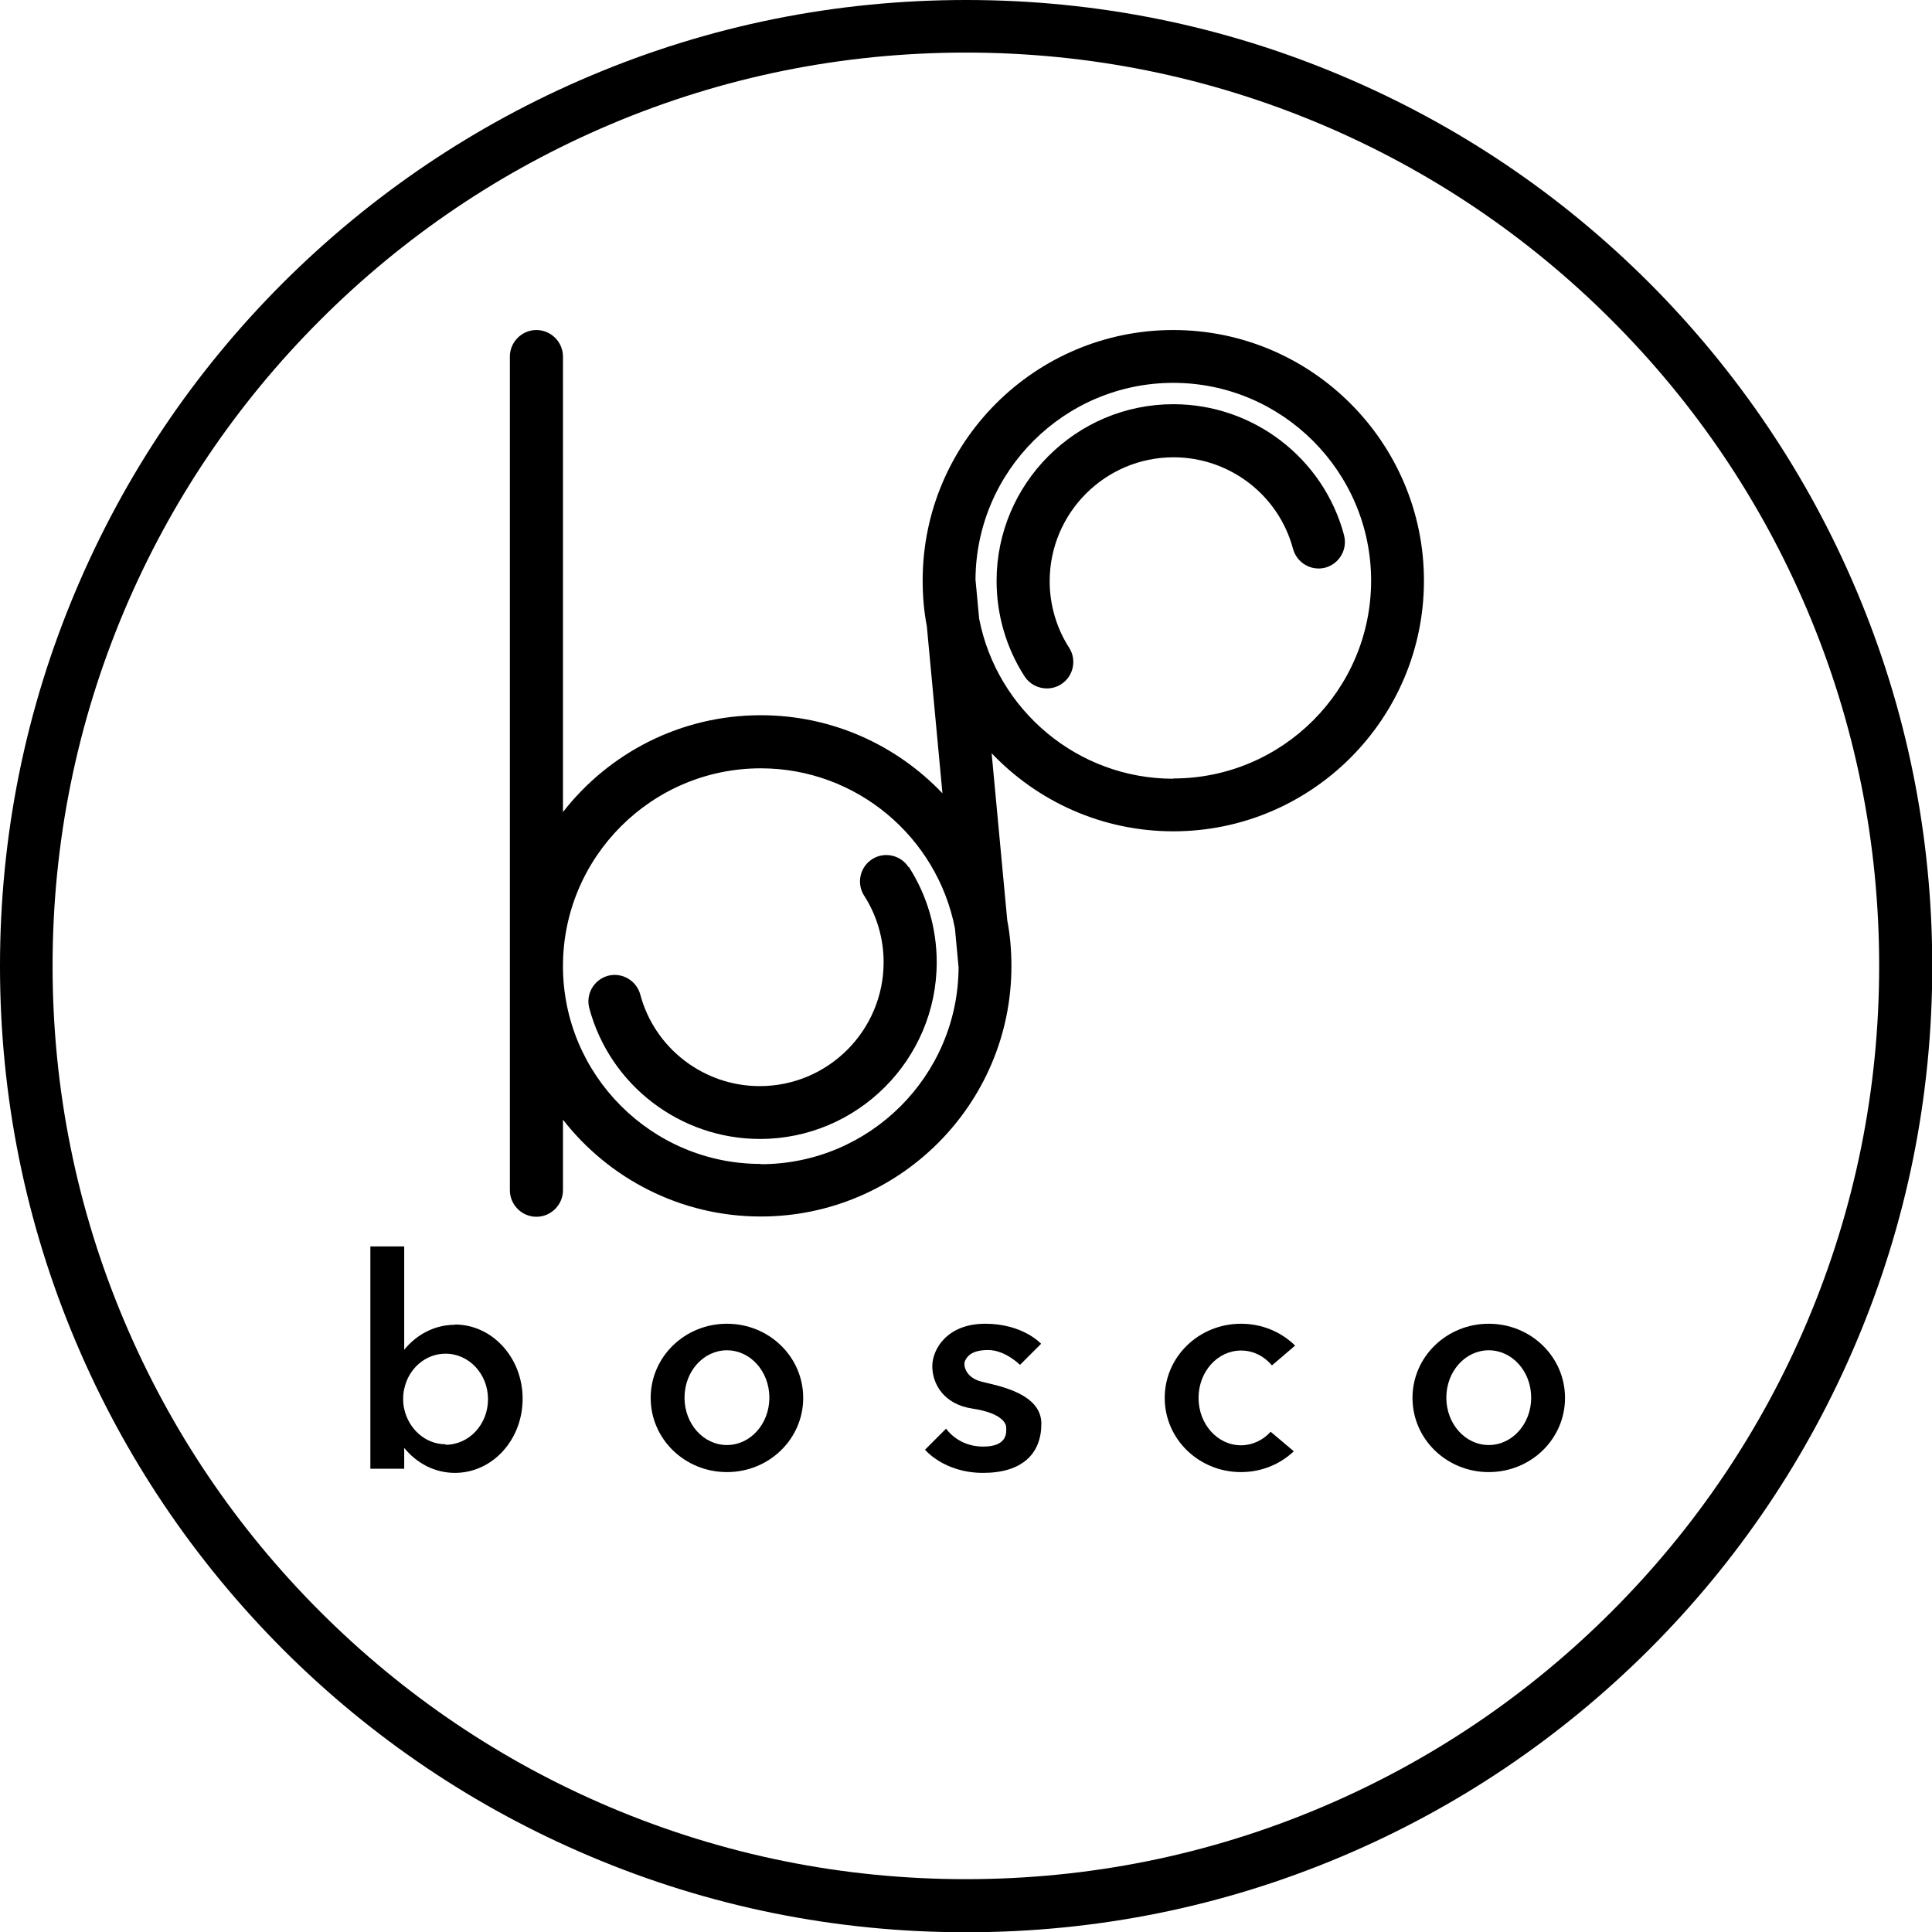 <?xml version="1.0" encoding="UTF-8"?><svg id="_レイヤー_2" xmlns="http://www.w3.org/2000/svg" viewBox="0 0 74.23 74.23"><defs><style>.cls-1{fill:#000;stroke-width:0px;}</style></defs><g id="_レイヤー_1-2"><g id="_レイヤー_2-2"><path class="cls-1" d="M71.32,22.67c-1.87-4.42-4.55-8.39-7.95-11.8-3.41-3.41-7.38-6.08-11.8-7.95-4.58-1.94-9.44-2.92-14.45-2.92s-9.87.98-14.45,2.92c-4.42,1.87-8.39,4.55-11.8,7.95-3.41,3.41-6.08,7.38-7.95,11.8-1.94,4.58-2.92,9.44-2.92,14.45s.98,9.87,2.92,14.45c1.87,4.42,4.55,8.39,7.95,11.8,3.41,3.41,7.38,6.08,11.8,7.95,4.58,1.94,9.44,2.92,14.45,2.92s9.87-.98,14.45-2.92c4.42-1.87,8.39-4.55,11.8-7.95,3.41-3.41,6.08-7.38,7.95-11.8,1.94-4.58,2.92-9.44,2.92-14.45s-.98-9.87-2.92-14.45h0ZM69.44,50.77c-1.77,4.18-4.3,7.93-7.52,11.15-3.22,3.22-6.97,5.75-11.15,7.52-4.32,1.83-8.92,2.76-13.66,2.76s-9.33-.93-13.66-2.76c-4.18-1.77-7.93-4.3-11.15-7.52-3.22-3.22-5.75-6.97-7.52-11.15-1.83-4.32-2.76-8.92-2.76-13.66s.93-9.33,2.76-13.66c1.77-4.18,4.3-7.93,7.52-11.15,3.22-3.22,6.97-5.75,11.15-7.52,4.32-1.83,8.92-2.76,13.66-2.76s9.33.93,13.66,2.76c4.18,1.77,7.93,4.3,11.15,7.52,3.22,3.22,5.75,6.97,7.52,11.15,1.83,4.32,2.76,8.92,2.76,13.66s-.93,9.33-2.76,13.66h0Z"/><path class="cls-1" d="M45.08,12.68c-5.31,0-9.63,4.31-9.63,9.62h0c0,.61.05,1.19.16,1.76l.6,6.42c-1.76-1.85-4.24-3-6.98-3-3.09,0-5.84,1.46-7.6,3.72V13.7c0-.56-.46-1.02-1.02-1.02s-1.02.46-1.02,1.02v32.03c0,.56.46,1.02,1.02,1.02s1.02-.46,1.02-1.02v-2.71c1.76,2.26,4.52,3.72,7.6,3.72,5.31,0,9.63-4.31,9.63-9.62h0c0-.61-.05-1.19-.16-1.76l-.6-6.42c1.76,1.85,4.24,3,6.98,3,5.31,0,9.63-4.32,9.63-9.63s-4.32-9.63-9.63-9.63h0ZM29.23,44.72c-4.19,0-7.6-3.41-7.6-7.6s3.41-7.6,7.6-7.6c3.69,0,6.78,2.65,7.46,6.15l.14,1.5c-.02,4.17-3.42,7.56-7.6,7.56ZM45.08,29.92c-3.69,0-6.78-2.65-7.46-6.15l-.14-1.5c.02-4.17,3.42-7.56,7.6-7.56s7.6,3.41,7.6,7.6-3.41,7.6-7.6,7.6h0Z"/><path class="cls-1" d="M51.64,20.56c-.79-2.96-3.49-5.03-6.56-5.03-3.74,0-6.79,3.05-6.79,6.79,0,1.3.37,2.57,1.07,3.66.19.3.52.47.86.47.19,0,.38-.05.55-.16.47-.3.61-.93.31-1.4-.49-.76-.75-1.65-.75-2.56,0-2.62,2.13-4.76,4.76-4.76,2.15,0,4.04,1.45,4.59,3.52.15.54.7.86,1.24.72.54-.15.86-.7.72-1.24h0Z"/><path class="cls-1" d="M34.91,33.32c-.3-.47-.93-.61-1.4-.31s-.61.93-.31,1.4c.49.76.75,1.65.75,2.56,0,2.62-2.13,4.76-4.76,4.76-2.15,0-4.04-1.45-4.59-3.52-.15-.54-.7-.86-1.24-.72-.54.15-.86.7-.72,1.24.79,2.96,3.49,5.03,6.56,5.03,3.74,0,6.79-3.05,6.79-6.79,0-1.3-.37-2.57-1.07-3.66h0Z"/><path class="cls-1" d="M17.48,50.9c-.78,0-1.47.37-1.95.96v-3.97h-1.3v8.54h1.3v-.8c.48.59,1.17.96,1.95.96,1.44,0,2.6-1.27,2.6-2.85s-1.17-2.85-2.6-2.85ZM17.12,55.49c-.77,0-1.42-.58-1.59-1.36-.03-.12-.04-.25-.04-.38s.01-.26.04-.38c.16-.78.81-1.36,1.59-1.36.9,0,1.63.78,1.63,1.75s-.73,1.75-1.63,1.75Z"/><path class="cls-1" d="M27.93,50.86c-1.62,0-2.93,1.27-2.93,2.85s1.31,2.85,2.93,2.85,2.93-1.27,2.93-2.85-1.31-2.85-2.93-2.85ZM27.93,55.52c-.9,0-1.63-.81-1.63-1.82s.73-1.82,1.63-1.82,1.63.81,1.63,1.82-.73,1.82-1.63,1.82Z"/><path class="cls-1" d="M57.2,50.86c-1.62,0-2.93,1.27-2.93,2.85s1.31,2.85,2.93,2.85,2.93-1.27,2.93-2.85-1.31-2.85-2.93-2.85ZM57.2,55.52c-.9,0-1.63-.81-1.63-1.82s.73-1.82,1.63-1.82,1.63.81,1.63,1.82-.73,1.82-1.63,1.82Z"/><path class="cls-1" d="M47.69,51.89c.47,0,.88.22,1.18.57l.89-.76c-.53-.52-1.26-.84-2.08-.84-1.62,0-2.93,1.27-2.93,2.85s1.31,2.85,2.93,2.85c.79,0,1.5-.3,2.03-.8l-.89-.75c-.29.32-.7.52-1.14.52-.9,0-1.63-.81-1.63-1.82s.73-1.82,1.63-1.82h0Z"/><path class="cls-1" d="M37.97,51.87c.65,0,1.22.57,1.22.57l.81-.81s-.69-.77-2.15-.77-2.03.98-2.03,1.63.41,1.46,1.54,1.63,1.3.57,1.3.73.08.73-.89.73-1.42-.69-1.42-.69l-.81.81s.73.89,2.23.89,2.24-.73,2.24-1.89-1.63-1.45-2.28-1.61-.73-.65-.65-.81.24-.41.89-.41Z"/></g></g></svg>